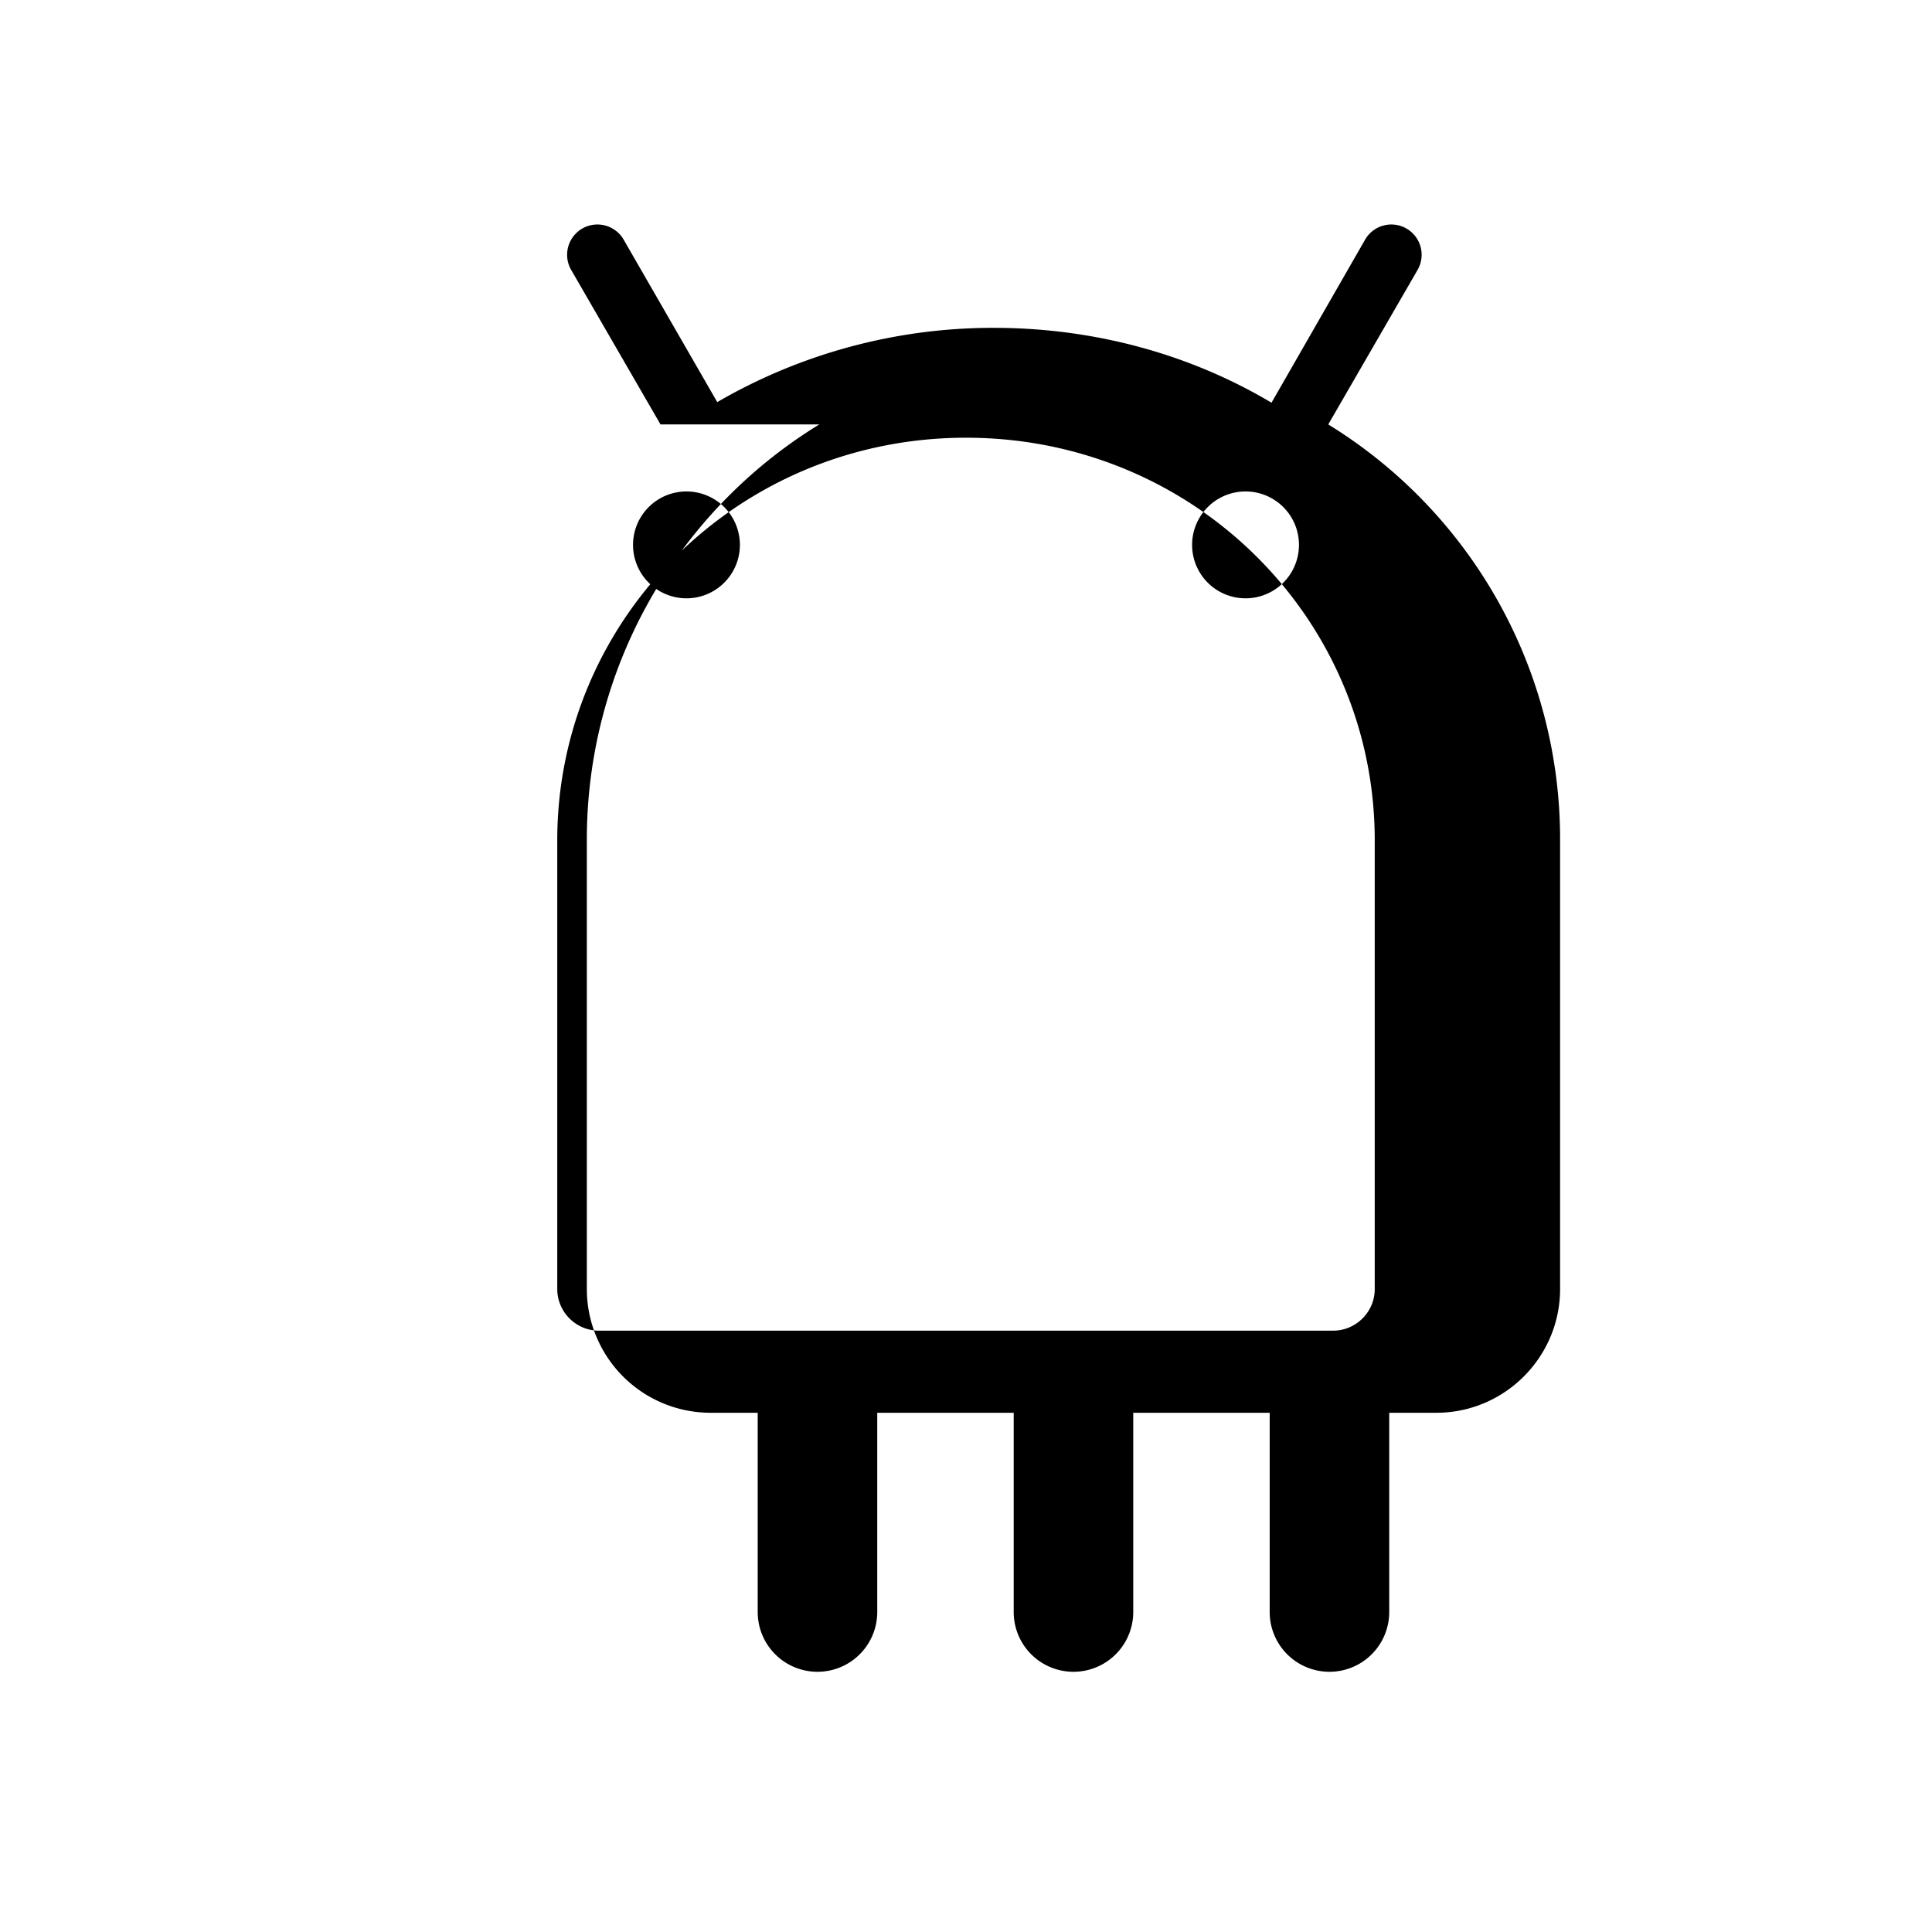 <svg xmlns="http://www.w3.org/2000/svg" viewBox="0 0 32 32" fill="currentColor">
  <path d="M10.94 7.03l-1.48-2.56a.5.5 0 01.87-.5l1.55 2.69a9.1 9.1 0 014.58-1.23c1.65 0 3.24.43 4.6 1.24l1.55-2.7a.5.5 0 01.87.5l-1.48 2.56a8.06 8.06 0 013.84 6.89v7.43c0 1.13-.92 2.05-2.05 2.05h-.78v3.3a.99.99 0 01-1.98 0v-3.3h-2.26v3.3a.99.99 0 01-1.98 0v-3.3h-2.26v3.3a.99.99 0 01-1.98 0v-3.3h-.78a2.05 2.05 0 01-2.05-2.05v-7.43a8.06 8.06 0 013.85-6.89zm-1.71 6.89v7.43c0 .38.31.69.69.69h12.16c.38 0 .69-.31.69-.69v-7.43c0-3.68-3-6.67-6.77-6.67s-6.77 3-6.77 6.67zm2.14-4.01a.88.88 0 100-1.77.88.88 0 000 1.77zm9.26 0a.88.88 0 100-1.77.88.88 0 000 1.77z"/>
</svg>
